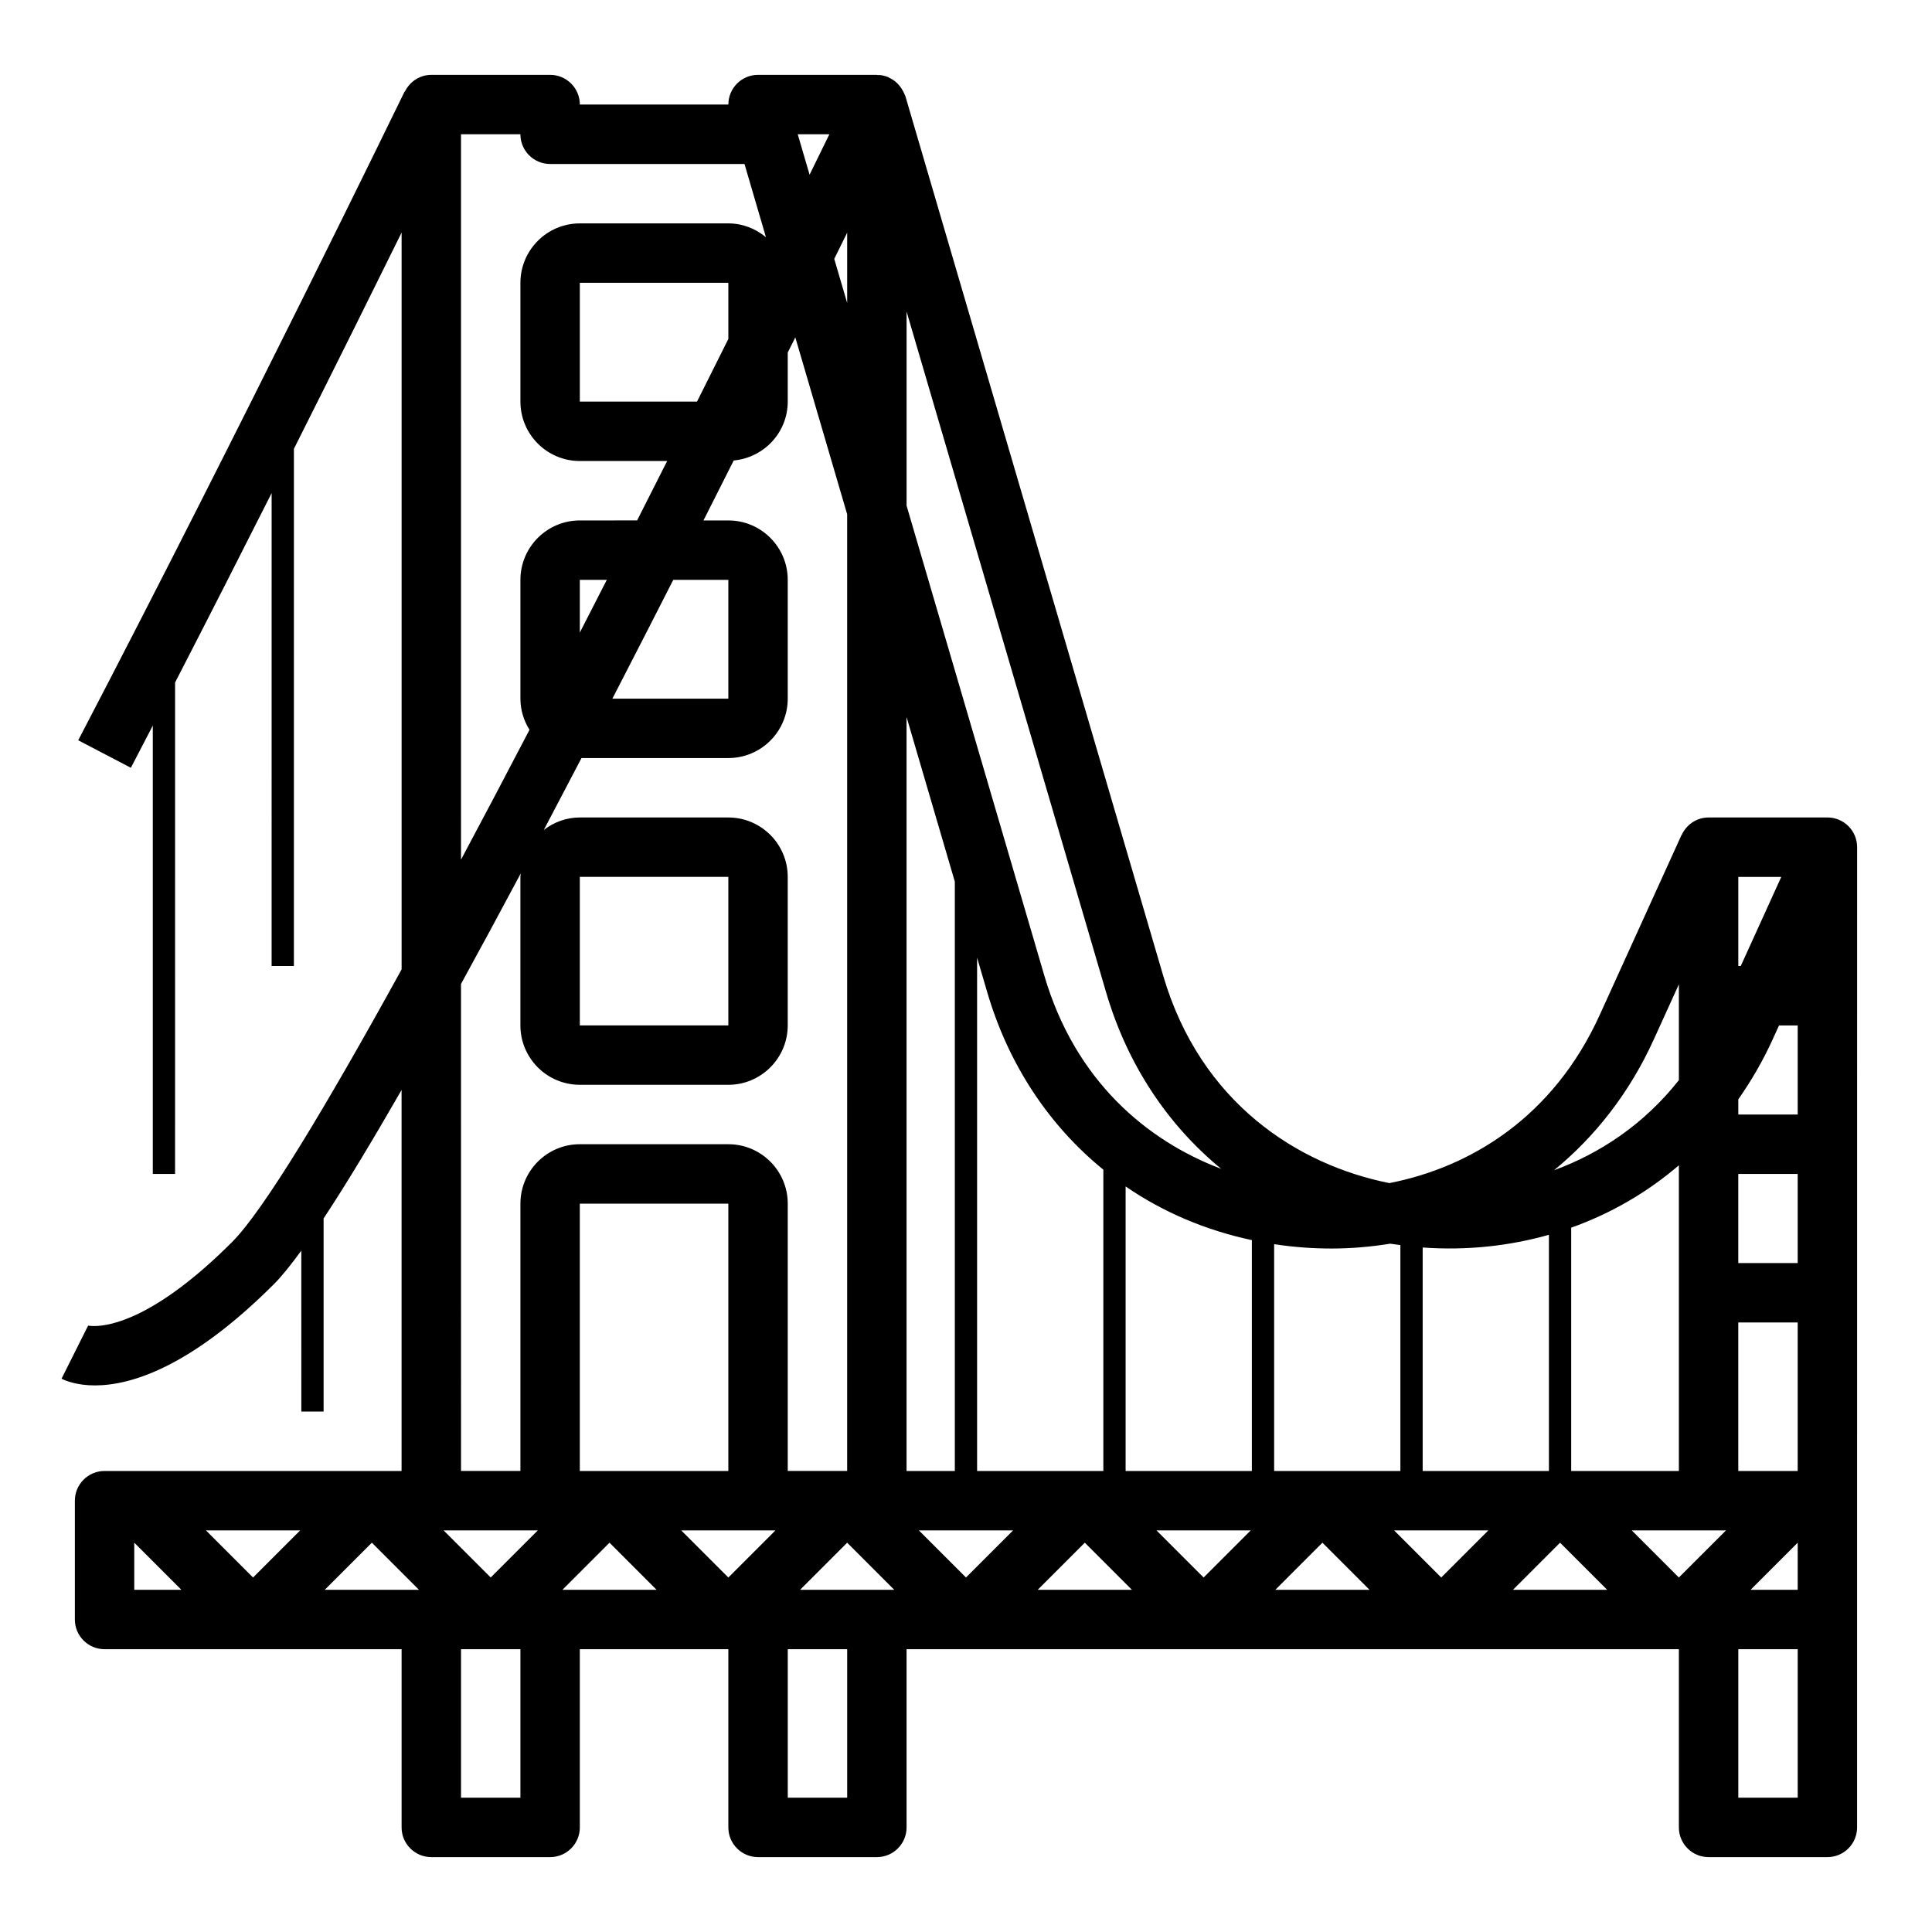 <?xml version="1.0" encoding="UTF-8"?>
<!-- Uploaded to: SVG Repo, www.svgrepo.com, Generator: SVG Repo Mixer Tools -->
<svg fill="#000000" width="800px" height="800px" version="1.1" viewBox="144 144 512 512" xmlns="http://www.w3.org/2000/svg">
 <path d="m628.29 360.64h-31.488c-3.188 0-5.894 1.914-7.133 4.629l-0.031-0.016-0.086 0.18c0 0.008-0.008 0.008-0.008 0.016l-21.586 47.492c-12.398 27.285-34.418 40.414-55.75 44.594-24.035-4.777-50.027-21.098-59.969-55.027l-68.297-233.01c-0.055-0.18-0.164-0.324-0.227-0.496-0.109-0.285-0.242-0.543-0.379-0.812-0.301-0.586-0.656-1.113-1.082-1.594-0.188-0.219-0.363-0.434-0.574-0.629-0.59-0.543-1.25-0.992-1.984-1.34-0.102-0.047-0.188-0.125-0.293-0.172-0.738-0.309-1.535-0.512-2.363-0.582-0.133-0.008-0.262 0.031-0.387 0.023-0.098-0.008-0.176-0.059-0.27-0.059h-31.488c-4.352 0-7.871 3.527-7.871 7.871h-39.359c0-4.344-3.519-7.871-7.871-7.871h-31.488c-3.109 0-5.738 1.844-7.023 4.465l-0.062-0.031c-0.426 0.891-43.848 90.207-86.492 171.91l13.957 7.289c1.938-3.715 3.871-7.445 5.809-11.18v118.81h5.902l0.004-130.23c8.801-17.074 17.453-34.078 25.586-50.191l-0.004 125.32h5.902l0.004-137.05c11.145-22.176 21.027-42.074 28.543-57.316v195.27c-20.027 36.391-36.598 63.922-44.926 72.25-20.23 20.23-32.348 22.262-36.512 22.262-1.258 0-1.684-0.133-1.637-0.125l-7.047 14.082c1.172 0.59 4.141 1.777 8.863 1.777 9.219 0 25.113-4.527 47.453-26.867 2.023-2.023 4.481-5.086 7.227-8.855l0.004 42.652h5.902v-51.176c5.961-9.027 12.98-20.68 20.664-34.047v100.97h-78.711c-4.352 0-7.871 3.527-7.871 7.871v31.488c0 4.344 3.519 7.871 7.871 7.871h78.719v47.23c0 4.344 3.519 7.871 7.871 7.871h31.488c4.352 0 7.871-3.527 7.871-7.871v-47.23h39.359v47.23c0 4.344 3.519 7.871 7.871 7.871h31.488c4.352 0 7.871-3.527 7.871-7.871v-47.23h204.67v47.23c0 4.344 3.519 7.871 7.871 7.871h31.488c4.352 0 7.871-3.527 7.871-7.871v-86.594l0.008-173.18c0-4.348-3.519-7.875-7.871-7.875zm-251.91 204.68h-20.355l12.484-12.488 12.484 12.488zm244.03-149.57v23.617h-15.742v-4.023c3.434-4.914 6.519-10.188 9.102-15.879l1.691-3.715zm-207.93 133.82-12.484 12.484-12.488-12.484zm142-15.742h-33.457v-59.23c0.023 0 0.047 0.008 0.07 0.008 11.66 0.828 22.875-0.402 33.387-3.371zm-16.051 15.742-12.488 12.484-12.484-12.484zm58.363 0h4.613l-12.488 12.484-12.484-12.484zm7.871-15.742v-39.359h15.742v39.359zm15.742-55.105h-15.742v-23.617h15.742zm-31.488 55.105h-28.535v-64.48c10.477-3.738 20.105-9.305 28.535-16.531zm-73.801-59.867v59.867h-33.457v-60.109c2.613 0.395 5.25 0.699 7.941 0.891 2.441 0.172 4.848 0.262 7.25 0.262 5.305 0 10.492-0.465 15.562-1.281 0.902 0.133 1.801 0.254 2.703 0.371zm-39.359 59.867h-33.457v-75.406c9.871 6.777 21.168 11.609 33.457 14.219zm-0.305 15.742-12.484 12.484-12.488-12.484zm-39.055-15.742h-33.457v-136.04l2.684 9.156c5.652 19.277 16.43 35.359 30.773 47.035zm-39.359 0h-12.793v-199.82l12.793 43.641zm-52.152 15.742h4.613l-12.484 12.484-12.484-12.484zm-7.871-15.742h-39.359v-70.848h39.359zm-94.465 19 12.484 12.488h-24.969zm-31.488 9.227-12.484-12.484h24.969zm50.492-12.484h24.969l-12.484 12.484zm31.488 15.746 12.484-12.488 12.484 12.488zm138.44-12.488 12.484 12.488h-24.969zm62.973 0 12.488 12.488h-24.969zm62.977 0 12.488 12.488h-24.969zm62.977 0v12.488h-12.484zm-4.352-176.44-10.738 23.617h-0.652v-23.617zm-33.781 43.074 6.644-14.609v25.402c-9.352 11.816-21.004 19.445-33.078 23.867 11-9.004 20.082-20.672 26.434-34.66zm-114.64 34.301c-19.797-7.496-38.738-23.426-46.887-51.238l-36.496-124.52v-51.441l52.867 180.38c5.621 19.16 16.305 35.156 30.516 46.816zm-138.92-203.33h-31.055v-31.488h39.359v14.879c-2.727 5.473-5.488 11.004-8.305 16.609zm26.691-70.848h8.383c-1.699 3.481-3.449 7.055-5.242 10.715zm13.102 26.078v18.625l-3.426-11.684c1.188-2.398 2.332-4.727 3.426-6.941zm-102.34-26.078h15.742c0 4.344 3.519 7.871 7.871 7.871h51.516l5.684 19.406c-2.723-2.254-6.164-3.66-9.965-3.66h-39.359c-8.684 0-15.742 7.062-15.742 15.742v31.488c0 8.684 7.062 15.742 15.742 15.742h23.145c-2.637 5.219-5.289 10.477-7.965 15.742l-15.18 0.004c-8.684 0-15.742 7.062-15.742 15.742v31.488c0 3.039 0.906 5.848 2.402 8.258-6.156 11.809-12.234 23.34-18.145 34.41zm31.488 132.05v-13.973h7.156c-2.379 4.66-4.773 9.32-7.156 13.973zm24.77-13.973h14.59v31.488h-30.73c5.461-10.582 10.867-21.129 16.141-31.488zm-56.258 107.1c5.148-9.383 10.453-19.199 15.84-29.309-0.02 0.316-0.098 0.613-0.098 0.93v39.359c0 8.684 7.062 15.742 15.742 15.742h39.359c8.684 0 15.742-7.062 15.742-15.742v-39.359c0-8.684-7.062-15.742-15.742-15.742h-39.359c-3.606 0-6.887 1.266-9.547 3.312 3.32-6.289 6.66-12.66 9.996-19.059h38.914c8.684 0 15.742-7.062 15.742-15.742v-31.488c0-8.684-7.062-15.742-15.742-15.742h-6.59c2.731-5.398 5.398-10.691 8.016-15.887 8.004-0.742 14.316-7.41 14.316-15.605v-12.996c0.668-1.348 1.348-2.707 2.008-4.023l13.738 46.871v253.54h-15.742v-70.848c0-8.684-7.062-15.742-15.742-15.742h-39.359c-8.684 0-15.742 7.062-15.742 15.742v70.848h-15.742zm31.488 10.98v-39.359h39.359v39.359zm-118.08 137.08 12.484 12.488h-12.484zm102.34 67.59h-15.742v-39.359h15.742zm86.594 0h-15.742v-39.359h15.742zm251.9 0h-15.742v-39.359h15.742z"/>
</svg>